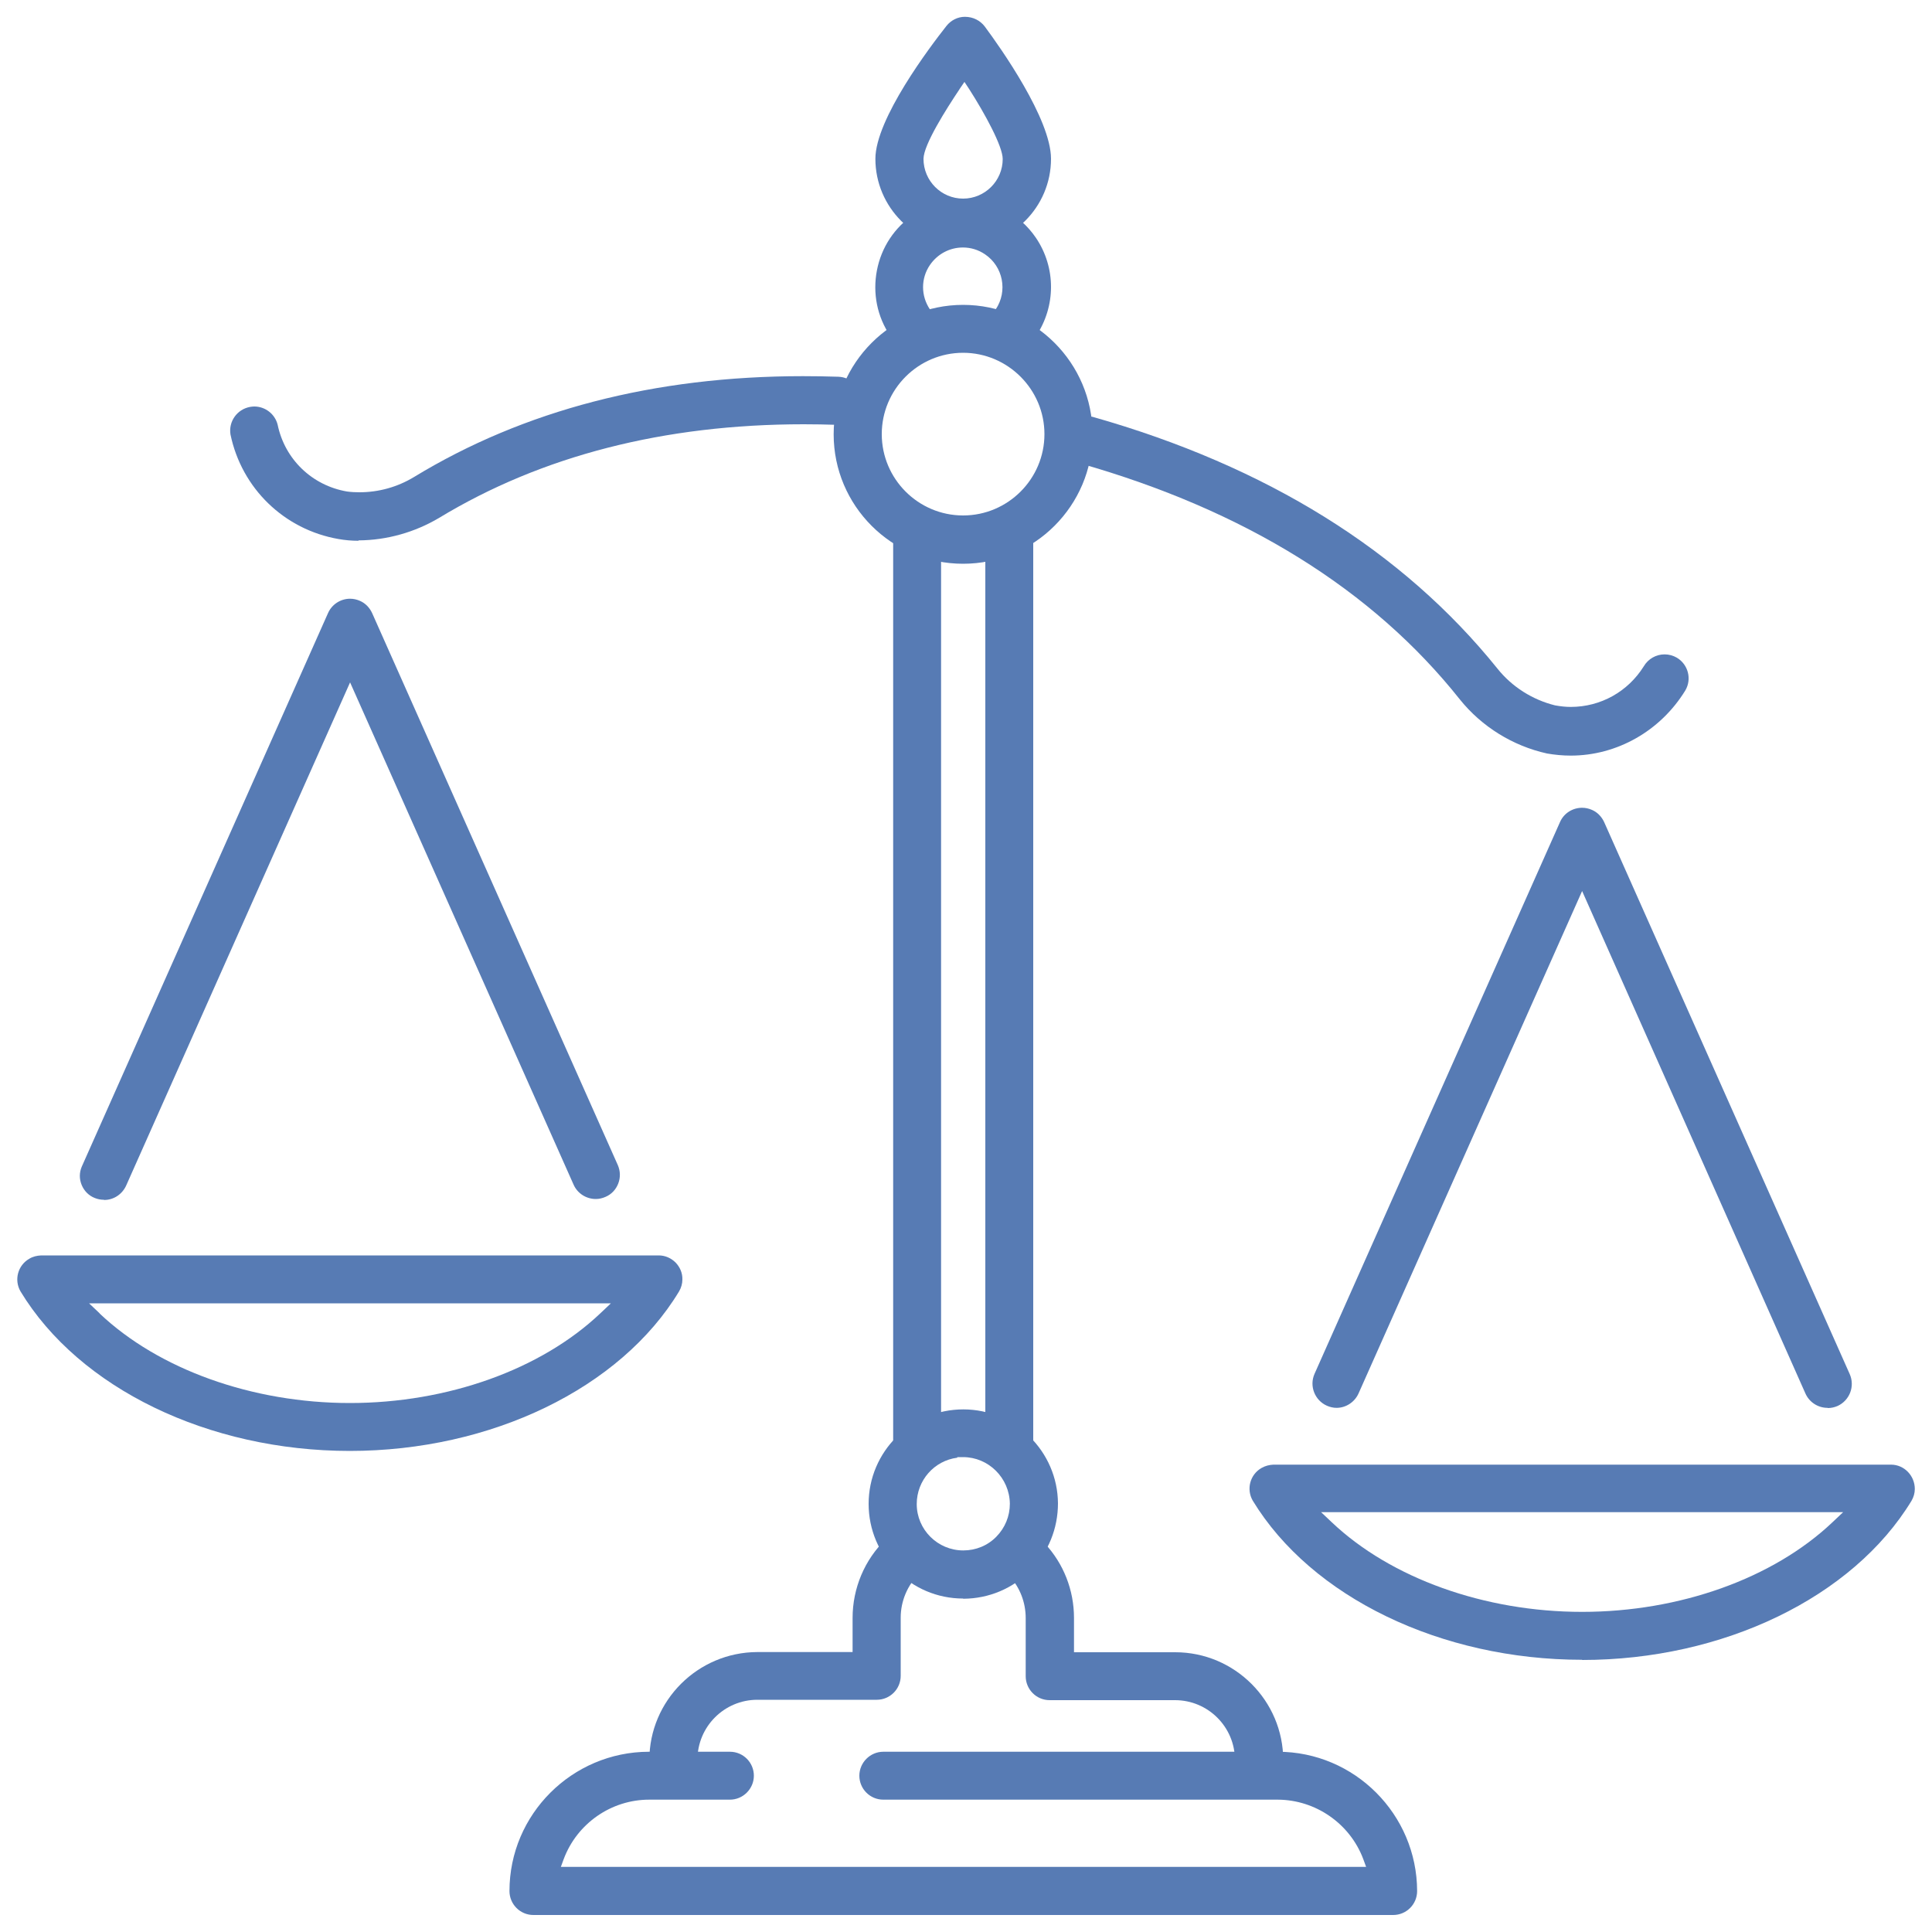 <svg xmlns="http://www.w3.org/2000/svg" id="Layer_1" data-name="Layer 1" viewBox="0 0 100 100"><defs><style>      .cls-1 {        fill: #577bb4;        stroke-width: 0px;      }    </style></defs><path class="cls-1" d="M34.85,92.34c-.69,0-1.24-.56-1.24-1.24,0-3.08,2.51-5.58,5.59-5.59h4.93v-1.77c0-1.53.62-3.01,1.72-4.07.23-.23.54-.36.87-.36s.65.13.89.37c.48.49.47,1.28-.02,1.76-.62.6-.97,1.43-.97,2.29v3.01c0,.69-.56,1.24-1.24,1.24h-6.18c-1.71,0-3.1,1.39-3.1,3.1,0,.68-.56,1.24-1.24,1.24Z"></path><path class="cls-1" d="M65.16,92.34c-.69,0-1.24-.56-1.24-1.24,0-1.71-1.39-3.1-3.1-3.1h-6.49c-.69,0-1.24-.56-1.24-1.24v-3.01c0-.81-.3-1.59-.85-2.18-.44-.51-.39-1.3.13-1.75.23-.2.52-.31.82-.31.33,0,.65.13.88.37.98,1.05,1.52,2.42,1.52,3.87v1.77h5.24c3.08,0,5.59,2.51,5.59,5.59,0,.69-.56,1.24-1.24,1.24Z"></path><path class="cls-1" d="M47.47,75.77c-.69,0-1.24-.56-1.24-1.24V27.94c0-.69.56-1.24,1.24-1.24s1.24.56,1.24,1.24v46.59c0,.69-.56,1.24-1.24,1.24Z"></path><path class="cls-1" d="M52.24,75.77c-.69,0-1.24-.56-1.24-1.24V27.94c0-.69.56-1.24,1.24-1.24s1.24.56,1.24,1.24v46.59c0,.69-.56,1.24-1.24,1.24Z"></path><path class="cls-1" d="M49.85,29.18c-3.7,0-6.7-3.01-6.7-6.7s3.01-6.7,6.7-6.7,6.7,3.01,6.7,6.7c0,3.69-3.01,6.7-6.7,6.7h0ZM49.85,18.26c-2.32,0-4.21,1.89-4.21,4.21s1.89,4.21,4.21,4.21,4.21-1.89,4.21-4.21c0-2.32-1.9-4.21-4.21-4.21h0Z"></path><path class="cls-1" d="M52.58,17.95c-.25,0-.49-.07-.7-.21-.57-.38-.72-1.16-.34-1.73.63-.94.38-2.22-.56-2.85-.34-.23-.73-.35-1.14-.35-.69,0-1.32.34-1.71.91-.47.69-.47,1.59,0,2.29.19.28.25.61.19.93-.06.33-.25.61-.52.79-.14.1-.3.16-.47.19h-.22c-.42-.01-.8-.21-1.03-.53-.68-1-.92-2.21-.69-3.4.23-1.19.91-2.22,1.92-2.9.75-.51,1.63-.78,2.54-.78,1.51,0,2.92.75,3.77,2,1.04,1.54,1.04,3.54,0,5.09-.23.34-.62.55-1.03.55Z"></path><path class="cls-1" d="M49.85,12.77c-2.5,0-4.54-2.05-4.54-4.55,0-2.06,2.82-5.79,3.68-6.88.23-.29.58-.47.95-.47.44,0,.8.2,1.03.5.81,1.09,3.43,4.79,3.43,6.85,0,2.5-2.04,4.54-4.55,4.54h0ZM49.67,4.61c-.69,1.03-1.86,2.87-1.87,3.61,0,1.14.92,2.06,2.05,2.06s2.05-.92,2.05-2.05c0-.66-.93-2.36-1.73-3.61l-.25-.38-.26.38Z"></path><path class="cls-1" d="M27.61,99.12c-.69,0-1.24-.56-1.24-1.24,0-3.97,3.24-7.2,7.21-7.21h4.2c.69,0,1.24.56,1.24,1.24s-.56,1.24-1.24,1.24h-4.18c-1.96,0-3.73,1.23-4.42,3.07l-.15.41h41.68l-.15-.41c-.69-1.83-2.46-3.06-4.42-3.07h-20.42c-.69,0-1.24-.56-1.24-1.24s.56-1.24,1.24-1.24h20.42c3.97,0,7.2,3.24,7.21,7.21,0,.69-.56,1.24-1.24,1.24H27.61Z"></path><path class="cls-1" d="M49.85,82.74c-2.7,0-4.89-2.2-4.89-4.9,0-2.7,2.2-4.89,4.9-4.89,2.68,0,4.88,2.18,4.9,4.86,0,1.31-.5,2.54-1.42,3.48-.92.93-2.15,1.45-3.46,1.46h-.03ZM49.55,75.45c-1.19.15-2.1,1.17-2.1,2.4,0,1.32,1.08,2.4,2.41,2.4.65,0,1.26-.25,1.71-.71.45-.46.7-1.06.7-1.71-.02-1.34-1.11-2.41-2.42-2.41h-.3v.03Z"></path><path class="cls-1" d="M18.55,27.99c-.35,0-.69-.03-1.03-.09-2.81-.49-5.01-2.62-5.59-5.41-.11-.67.34-1.31,1.02-1.43.07-.01.14-.02.21-.02.57,0,1.07.39,1.21.94.37,1.79,1.78,3.15,3.59,3.46.22.03.43.04.64.04,1,0,1.97-.27,2.83-.79,5.68-3.46,12.45-5.22,20.13-5.22.61,0,1.22.01,1.83.03.69.02,1.22.6,1.2,1.29-.02.67-.57,1.2-1.24,1.2-.62-.02-1.19-.03-1.75-.03-7.22,0-13.57,1.63-18.88,4.85-1.25.74-2.69,1.15-4.15,1.16h-.01Z"></path><path class="cls-1" d="M81.3,39.11c-.41,0-.83-.04-1.23-.11-1.76-.39-3.37-1.38-4.51-2.8-4.51-5.68-11.13-9.79-19.67-12.22-.66-.19-1.05-.88-.86-1.54.15-.53.64-.91,1.2-.91.11,0,.23.02.34.05,8.99,2.55,16.03,6.93,20.94,13.03.75.94,1.81,1.61,2.98,1.9.28.05.55.08.81.08,1.55,0,2.96-.79,3.78-2.1.23-.39.64-.62,1.08-.62.22,0,.44.06.63.17.59.35.79,1.11.44,1.7-1.29,2.1-3.54,3.37-5.93,3.37Z"></path><path class="cls-1" d="M18.11,75.1c-7.32,0-14.01-3.24-17.05-8.26-.34-.59-.14-1.35.46-1.69.18-.11.39-.16.61-.17h31.97c.33,0,.64.14.87.37.23.24.36.55.35.88,0,.21-.06.42-.17.61-3.03,5.02-9.73,8.26-17.05,8.26ZM5.15,67.98c3.06,2.9,7.91,4.64,12.96,4.64s9.89-1.73,12.96-4.64l.55-.52H4.61l.55.52Z"></path><path class="cls-1" d="M5.38,62.1c-.16,0-.32-.03-.47-.09-.31-.12-.55-.36-.68-.67-.13-.31-.13-.64,0-.95l12.75-28.66c.2-.45.65-.74,1.14-.74.18,0,.35.04.51.11.28.12.5.35.63.63l12.72,28.58c.13.3.14.64.02.95s-.35.56-.66.69c-.16.07-.33.11-.5.11-.5,0-.95-.29-1.15-.74l-11.57-26-11.57,26c-.2.48-.65.79-1.16.79Z"></path><path class="cls-1" d="M81.89,85.91c-7.31,0-14.01-3.24-17.05-8.24-.34-.59-.14-1.35.46-1.69.19-.11.4-.16.61-.17h31.97c.68,0,1.23.57,1.23,1.26,0,.21-.06.42-.17.61-3.04,5-9.74,8.24-17.05,8.24ZM68.93,78.79c3.06,2.9,7.91,4.64,12.96,4.64s9.89-1.73,12.96-4.64l.55-.52h-27.02l.55.52Z"></path><path class="cls-1" d="M94.59,72.87c-.49,0-.94-.29-1.14-.74l-11.56-26.01-11.57,26c-.2.45-.65.75-1.14.75-.17,0-.34-.04-.5-.11-.63-.28-.92-1.02-.64-1.65l12.71-28.57c.2-.45.65-.73,1.14-.73.18,0,.35.04.51.11.28.12.5.35.63.63l12.71,28.57c.28.63,0,1.36-.62,1.65-.16.07-.33.11-.51.11Z"></path></svg>